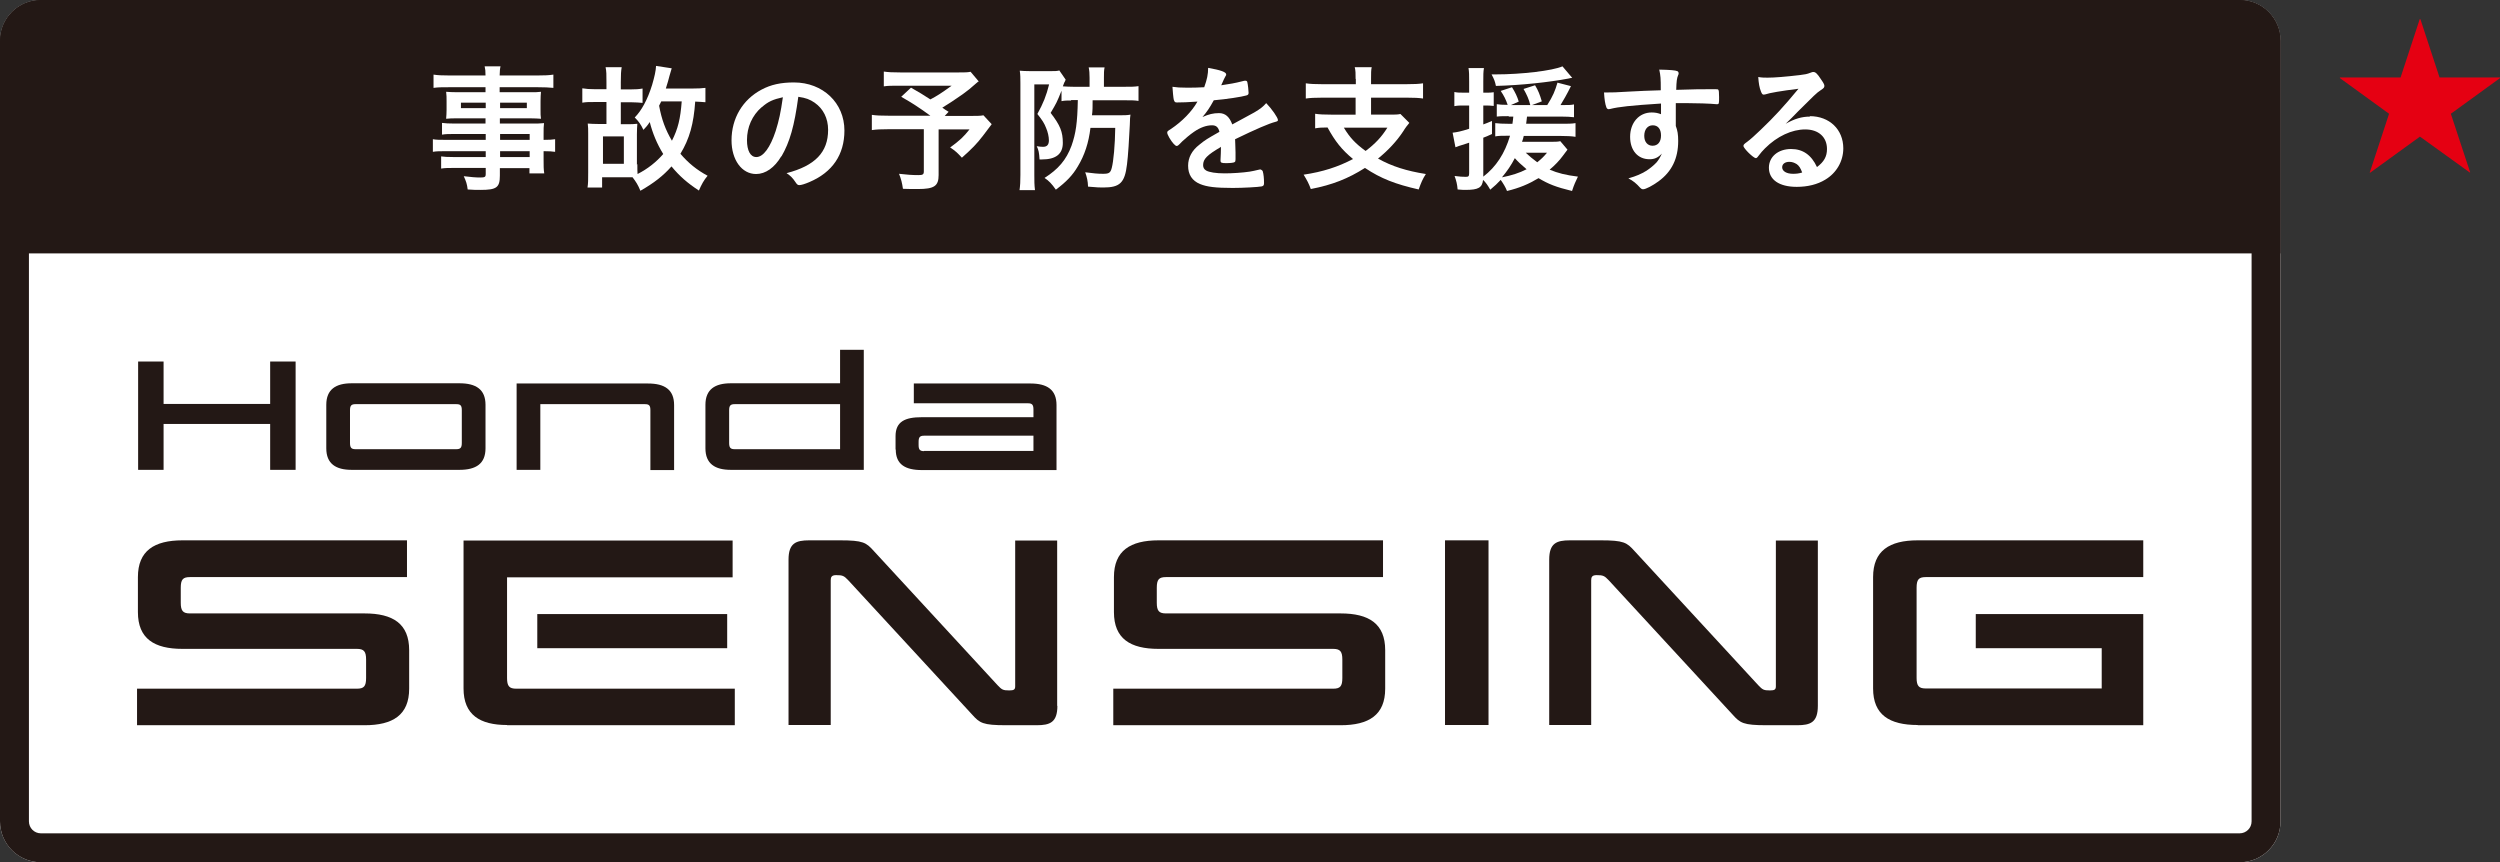 <?xml version="1.0" encoding="UTF-8"?>
<svg id="_レイヤー_2" data-name="レイヤー_2" xmlns="http://www.w3.org/2000/svg" viewBox="0 0 114.93 39.64">
  <rect x="0" y="0" width="114.93" height="39.64" fill="#333333" stroke="none"/>
  <defs>
    <style>
      .cls-1 {
        fill: #231815;
      }

      .cls-2 {
        fill: #fff;
      }

      .cls-3 {
        fill: #e50012;
      }
    </style>
  </defs>
  <g id="text">
    <g>
      <path class="cls-3" d="M112.14,3.56h2.79v.03l-2.26,1.64.89,2.7h-.02s-2.29-1.65-2.29-1.65l-2.29,1.66h-.02s.89-2.71.89-2.71l-2.26-1.64v-.03h2.79l.88-2.68h.03l.88,2.68Z"/>
      <g>
        <path class="cls-2" d="M1.88,0h101.08c1.04,0,1.88.84,1.88,1.88v35.88c0,1.04-.84,1.88-1.88,1.88H1.88C.84,39.64,0,38.79,0,37.76V1.88C0,.84.84,0,1.88,0Z"/>
        <path class="cls-1" d="M102.96,1.33c.3,0,.55.25.55.55v35.88c0,.31-.25.55-.55.55H1.88c-.31,0-.55-.25-.55-.55V1.88c0-.31.25-.55.55-.55h101.08M102.96,0H1.88C.84,0,0,.84,0,1.88v35.88c0,1.04.84,1.88,1.88,1.88h101.08c1.04,0,1.88-.84,1.88-1.88V1.88c0-1.04-.84-1.88-1.88-1.88h0Z"/>
        <path class="cls-1" d="M104.84,11.65V1.88C104.84.84,104,0,102.96,0H1.88C.84,0,0,.84,0,1.88v9.77h104.84Z"/>
        <g>
          <path class="cls-2" d="M22.33,6.16h-1.45c-.22,0-.4,0-.56.03v-.54c.14.02.31.03.57.03h1.43v-.24h-1.29c-.22,0-.37,0-.52.02.01-.13.02-.26.02-.41v-.4c0-.17,0-.27-.02-.43.17.01.29.02.52.02h1.29v-.23h-1.68c-.31,0-.5,0-.71.03v-.61c.19.03.4.04.75.04h1.64c0-.22-.01-.28-.04-.42h.73c-.03.13-.03.19-.04.42h1.72c.36,0,.55-.01.75-.04v.61c-.2-.02-.42-.03-.71-.03h-1.76v.23h1.39c.24,0,.36,0,.51-.02-.01.14-.02.24-.02.43v.4c0,.19,0,.28.02.41-.14-.01-.29-.02-.48-.02h-1.41v.24h1.38c.36,0,.46,0,.65-.02-.02.16-.02.24-.02.55v.22c.27,0,.4-.01.53-.03v.58c-.15-.02-.26-.03-.53-.03v.36c0,.33,0,.47.03.66h-.68v-.24h-1.36v.34c0,.55-.15.66-.89.66-.15,0-.38,0-.59-.02-.03-.25-.07-.37-.18-.61.32.04.55.06.76.06s.25-.03.25-.15v-.29h-1.44c-.27,0-.43,0-.61.03v-.56c.17.02.27.03.59.03h1.46v-.27h-1.75c-.34,0-.52,0-.68.03v-.58c.17.03.31.03.66.03h1.77v-.27ZM21.19,4.72v.25h1.14v-.25h-1.14ZM22.99,4.97h1.23v-.25h-1.23v.25ZM24.35,6.43v-.27h-1.36v.27h1.36ZM22.99,7.22h1.36v-.27h-1.36v.27Z"/>
          <path class="cls-2" d="M29.3,7.54c0,.2,0,.34.01.46.47-.24.86-.55,1.18-.92-.29-.47-.49-.96-.62-1.47-.11.17-.16.22-.29.36-.12-.25-.21-.38-.4-.57.31-.31.59-.82.8-1.5.11-.38.17-.64.18-.87l.72.11c-.03.09-.06.21-.1.34-.04.18-.09.32-.17.59h1.21c.26,0,.45-.01.61-.03v.66c-.13-.01-.24-.02-.47-.03-.07,1.02-.26,1.71-.68,2.4.37.43.75.74,1.25,1.01-.17.2-.28.4-.4.68-.52-.34-.89-.66-1.26-1.11-.38.43-.8.76-1.43,1.12-.11-.27-.2-.41-.36-.62-.18,0-.18,0-.23,0h-1.17v.47h-.67c.03-.19.03-.36.03-.69v-1.78c0-.18,0-.33-.02-.47.13.01.29.02.5.02h.36v-1.01h-.55c-.25,0-.38,0-.56.03v-.66c.18.03.34.04.56.04h.55v-.32c0-.36,0-.5-.04-.69h.74c-.03.18-.04.33-.04.69v.33h.44c.24,0,.39-.01.56-.04v.66c-.11-.01-.34-.03-.56-.03h-.44v1.01h.26c.2,0,.36,0,.5-.02-.01.15-.02.27-.02.48v1.4ZM27.72,7.53h.96v-1.26h-.96v1.26ZM30.4,4.66c-.04.08-.05.11-.1.2.12.64.29,1.1.59,1.61.28-.55.39-1.01.45-1.81h-.94Z"/>
          <path class="cls-2" d="M35.92,7.18c-.31.53-.73.82-1.16.82-.66,0-1.13-.65-1.13-1.55,0-1.01.51-1.87,1.38-2.33.43-.23.89-.33,1.49-.33,1.33,0,2.32.94,2.32,2.21,0,1.11-.55,1.92-1.61,2.37-.21.09-.38.14-.46.14-.08,0-.11-.03-.19-.15-.11-.17-.23-.29-.4-.4,1.31-.34,1.91-.96,1.91-1.99,0-.53-.22-.97-.62-1.25-.22-.15-.4-.22-.75-.27-.18,1.34-.39,2.08-.78,2.75ZM35.01,4.93c-.43.38-.67.91-.67,1.51,0,.49.16.78.43.78.32,0,.64-.44.89-1.2.15-.48.23-.84.33-1.55-.45.1-.68.2-.97.46Z"/>
          <path class="cls-2" d="M44.97,3.75c-.41.36-.45.39-.71.58-.37.26-.63.43-.94.62.13.09.14.1.29.19l-.18.19h1.1c.36,0,.55,0,.68-.03l.38.41s-.14.18-.4.53c-.29.38-.52.61-.97,1.01-.2-.22-.32-.33-.54-.47.45-.33.61-.48.89-.83h-1.42v2.1c0,.5-.2.64-.95.64-.19,0-.5,0-.69-.01-.04-.27-.08-.44-.18-.69.36.04.59.06.89.06.2,0,.25-.03.25-.17v-1.94h-1.62c-.34,0-.56.01-.77.04v-.7c.2.03.4.04.8.04h1.89c-.52-.38-.83-.58-1.34-.87l.45-.42c.4.23.54.31.89.54.32-.17.45-.25.98-.63h-2.38c-.38,0-.54,0-.74.03v-.68c.21.03.4.04.75.04h2.71c.27,0,.38,0,.53-.03l.38.45Z"/>
          <path class="cls-2" d="M49.25,4.62c-.18,0-.3,0-.45.03v-.48c-.22.55-.23.56-.5,1.02.44.57.56.87.56,1.38s-.32.76-.96.76c-.03,0-.06,0-.11,0-.02-.31-.04-.43-.13-.61.11.02.21.03.29.03.18,0,.27-.09.27-.3,0-.16-.05-.39-.13-.57-.08-.21-.17-.35-.4-.64.27-.49.41-.84.54-1.36h-.68v4.17c0,.25,0,.45.03.69h-.71c.03-.2.04-.42.04-.7V3.83c0-.22,0-.41-.03-.58.11.01.27.02.48.02h.94c.18,0,.29,0,.4-.03l.29.42s-.01.03-.03.08c-.01.02-.02.03-.03.05-.03.08-.04.1-.07.18.15.01.31.02.5.02h.73v-.41c0-.2-.01-.34-.04-.48h.73c-.03.13-.03.28-.03.48v.41h.92c.34,0,.48,0,.67-.03v.68c-.18-.03-.35-.03-.66-.03h-1.45c0,.3,0,.49-.03.69h1.22c.24,0,.41,0,.55-.03-.02.13-.02.15-.03.47-.03.63-.08,1.45-.13,1.82-.1.85-.33,1.06-1.09,1.06-.17,0-.24,0-.7-.04-.01-.26-.05-.43-.13-.66.38.05.57.07.82.07.27,0,.34-.04.4-.27.08-.3.15-1.05.16-1.84h-1.14c-.08.68-.27,1.26-.58,1.77-.24.41-.53.71-1.01,1.07-.19-.27-.31-.4-.52-.54.63-.4,1-.83,1.24-1.48.2-.57.27-1.05.29-2.1h-.32Z"/>
          <path class="cls-2" d="M56.12,6.76c-.63.37-.81.55-.81.83,0,.11.04.19.14.25.14.08.45.13.85.13.34,0,.82-.03,1.15-.08.13-.02.21-.04.47-.1h.03s.08.03.1.08c.04.13.06.33.06.55,0,.1-.03.13-.11.15-.15.03-.86.07-1.33.07-.78,0-1.19-.05-1.5-.18-.37-.15-.55-.44-.55-.84,0-.37.17-.7.52-.97.27-.22.34-.26.92-.59-.05-.21-.15-.3-.34-.3-.26,0-.54.1-.83.3-.19.13-.4.31-.54.44-.19.2-.21.21-.26.21-.06,0-.2-.15-.33-.37-.06-.11-.1-.19-.1-.24,0-.06.01-.07.17-.17.52-.35.96-.8,1.22-1.26-.45.03-.69.04-.94.04-.1,0-.11-.02-.15-.13-.02-.08-.05-.42-.06-.59.22.03.34.04.65.04.25,0,.52,0,.81-.02.13-.36.18-.59.18-.89.57.1.83.19.83.3,0,.03,0,.04-.03.08-.04.08-.1.18-.18.38t-.02.04c.36-.05.68-.11.91-.17.14-.04.17-.04.2-.04.05,0,.08.02.09.06.03.11.06.41.06.5,0,.07-.03.1-.11.12-.2.06-.9.17-1.49.22-.19.35-.33.55-.52.77.29-.13.5-.18.76-.18.29,0,.48.17.61.52.63-.34.97-.53,1.01-.55.29-.17.41-.27.55-.43.26.27.54.67.54.78,0,.04-.03.06-.11.08-.31.08-.89.33-1.86.8,0,.11.02.41.02.61v.31c0,.08-.01.11-.04.13-.03.03-.2.05-.39.05-.22,0-.26-.02-.26-.12v-.03c.01-.18.02-.43.02-.58v-.03Z"/>
          <path class="cls-2" d="M62.32,3.63c0-.26,0-.38-.04-.54h.78c-.03.13-.03.27-.03.54v.24h1.64c.33,0,.56-.01.75-.04v.7c-.17-.03-.43-.04-.74-.04h-1.65v.78h.82c.27,0,.41,0,.53-.03l.41.41c-.07.08-.18.22-.29.4-.29.44-.69.87-1.15,1.24.64.36,1.32.57,2.2.71-.15.23-.22.4-.33.71-1.06-.24-1.74-.5-2.47-.99-.77.49-1.5.78-2.49.97-.09-.25-.17-.4-.33-.66.88-.13,1.59-.36,2.27-.72-.52-.43-.82-.81-1.17-1.45-.29,0-.4.01-.57.04v-.67c.18.03.43.04.74.04h1.12v-.78h-1.55c-.32,0-.55.01-.74.04v-.7c.2.03.43.04.75.04h1.55v-.24ZM61.78,5.87c.27.45.53.73,1,1.07.45-.34.73-.64,1-1.07h-2Z"/>
          <path class="cls-2" d="M69.35,5.34c-.2,0-.39,0-.54.02v-.57c.13.02.26.03.47.03h.03c-.08-.24-.17-.42-.32-.64l.52-.17c.15.24.24.43.31.66l-.36.16h.89c-.06-.26-.16-.48-.31-.74l.53-.17c.15.25.22.43.31.74l-.45.17h.7c.26-.41.36-.65.47-1.03l.62.16c-.22.44-.33.62-.48.87h.14c.22,0,.34,0,.48-.03v.59c-.16-.02-.35-.03-.59-.03h-1.57c-.01.13-.03.22-.04.33h1.58c.34,0,.52,0,.69-.03v.63c-.17-.03-.43-.04-.69-.04h-1.69c-.03.12-.04.17-.08.27h1.24c.27,0,.41,0,.52-.03l.33.39q-.06.07-.21.28c-.15.21-.38.45-.61.64.38.16.74.25,1.3.32-.11.23-.18.38-.27.66-.74-.18-1.09-.32-1.54-.59-.45.27-.87.45-1.45.59-.07-.18-.17-.34-.29-.51-.17.18-.25.26-.48.45-.13-.22-.18-.3-.33-.45-.04.36-.22.46-.81.46-.07,0-.16,0-.36-.02-.02-.24-.06-.4-.14-.62.22.03.38.04.52.04.12,0,.15-.03.15-.17v-1.4c-.16.05-.19.06-.34.11-.06.02-.17.05-.29.1l-.13-.67c.19-.02.39-.06.76-.18v-1.07h-.27c-.15,0-.25,0-.41.03v-.65c.14.03.25.03.42.03h.26v-.5c0-.3,0-.46-.03-.63h.71c-.03.17-.03.33-.03.62v.51h.16c.13,0,.19,0,.32-.02v.63c-.13-.01-.19-.02-.32-.02h-.16v.87c.14-.05.21-.08.4-.16v.6c-.21.1-.27.12-.4.17v1.79c.59-.45.99-1.07,1.23-1.88h-.1c-.25,0-.42,0-.58.03v-.61c.17.02.34.03.59.03h.2c.02-.15.03-.2.04-.33h-.2ZM72.28,3.58q-.06,0-.17.03c-.89.17-2.19.31-3.34.34-.04-.2-.08-.31-.2-.53h.2c1.17,0,2.61-.17,3.06-.37l.44.52ZM69.06,8.15c.41-.08.8-.2,1.12-.37-.25-.21-.41-.36-.54-.51-.17.33-.35.59-.59.88ZM70.14,7.02c.16.15.31.28.53.44.19-.15.31-.27.45-.44h-.98Z"/>
          <path class="cls-2" d="M76.36,4.76c-1.4.09-1.94.15-2.34.25-.03,0-.05.01-.07.01-.04,0-.08-.03-.1-.08-.06-.16-.09-.37-.11-.69h.15c.2,0,.4,0,1.01-.04.47-.03.87-.04,1.45-.06,0-.57-.01-.66-.07-.95.49.01.74.03.83.07.04.02.06.05.06.11,0,.01,0,.04-.02.07-.06.14-.08.28-.09.68.93-.03,1.07-.03,1.71-.03.17,0,.2,0,.22.02.03.03.04.12.04.34,0,.29,0,.33-.09.33h-.03c-.27-.03-.96-.05-1.4-.05q-.15,0-.47,0v1.05c.08.21.11.39.11.69,0,.8-.29,1.41-.91,1.86-.26.19-.58.36-.7.36-.06,0-.09-.02-.14-.07-.18-.2-.31-.31-.54-.43.38-.11.58-.2.83-.35.18-.12.35-.26.47-.39.08-.1.15-.2.24-.4-.18.19-.34.26-.57.26-.54,0-.89-.41-.89-1.03,0-.65.41-1.12.99-1.12.18,0,.3.03.43.08v-.49ZM75.59,6.25c0,.27.15.45.38.45.24,0,.39-.17.39-.47s-.14-.47-.38-.47-.39.2-.39.48Z"/>
          <path class="cls-2" d="M83.2,5.34c.9,0,1.54.61,1.54,1.48,0,.59-.31,1.13-.83,1.44-.36.22-.81.33-1.31.33-.81,0-1.28-.33-1.28-.88,0-.5.42-.86,1.02-.86.54,0,.93.27,1.19.83.32-.24.46-.48.46-.83,0-.55-.39-.9-1-.9s-1.29.31-1.85.87c-.1.1-.2.21-.31.36-.04.06-.08.09-.11.09-.11,0-.57-.45-.57-.56,0-.06.03-.09.17-.19.15-.11.36-.3.62-.55.62-.59,1.07-1.08,1.74-1.89-.8.1-1.33.19-1.53.26-.03,0-.05.01-.07.01-.05,0-.08-.03-.12-.13-.08-.19-.11-.4-.13-.68.17.03.29.03.43.03.31,0,.82-.04,1.49-.12.24-.03.31-.04.49-.11.06-.03.09-.03.13-.03.09,0,.18.08.34.33.12.17.16.25.16.3,0,.08-.02.11-.16.2-.11.07-.18.13-.33.27-.32.31-.32.31-.72.71-.28.29-.31.32-.57.57.41-.23.74-.33,1.12-.33ZM82.59,7.54c-.1-.06-.2-.1-.33-.1-.2,0-.33.1-.33.25,0,.18.2.3.5.3.14,0,.26-.01.42-.06-.08-.21-.14-.31-.27-.4Z"/>
        </g>
        <g id="BK">
          <g id="SENSING">
            <path class="cls-1" d="M88.16,33.33c-1.3,0-2.05-.47-2.05-1.68v-5.12c0-1.21.75-1.69,2.05-1.69h10.37v1.69h-10c-.32,0-.42.11-.42.49v4.14c0,.37.1.49.42.49h8.09v-1.85h-5.79v-1.57h7.7v5.11h-10.37Z"/>
            <path class="cls-1" d="M83.57,32.45c0,.76-.34.89-.95.89h-1.41c-1.07,0-1.21-.1-1.56-.49l-5.69-6.17c-.2-.21-.26-.24-.56-.24-.21,0-.25.09-.25.24v6.65h-1.93v-7.6c0-.76.34-.89.95-.89h1.41c1.07,0,1.21.1,1.56.49l5.69,6.17c.2.21.25.24.54.24.21,0,.27-.04.27-.19v-6.7h1.93v7.6Z"/>
            <path class="cls-1" d="M68.43,33.33h-2v-8.49h2v8.49Z"/>
            <path class="cls-1" d="M53.26,29.83c-1.3,0-2.05-.47-2.05-1.69v-1.61c0-1.21.75-1.69,2.05-1.69h10.32v1.69h-9.98c-.32,0-.42.11-.42.49v.69c0,.37.1.49.42.49h8.03c1.3,0,2.05.47,2.05,1.69v1.77c0,1.21-.75,1.68-2.05,1.68h-10.45v-1.68h10.11c.32,0,.42-.11.42-.49v-.85c0-.37-.1-.49-.42-.49h-8.03Z"/>
            <path class="cls-1" d="M48.61,32.45c0,.76-.34.89-.95.89h-1.41c-1.07,0-1.21-.1-1.56-.49l-5.69-6.17c-.2-.21-.26-.24-.56-.24-.21,0-.25.09-.25.24v6.65h-1.94v-7.6c0-.76.34-.89.95-.89h1.41c1.07,0,1.21.1,1.56.49l5.69,6.17c.2.21.25.24.54.24.21,0,.27-.04.27-.19v-6.7h1.93v7.6Z"/>
            <path class="cls-1" d="M23.31,33.33c-1.25,0-2-.47-2-1.68v-6.8h12.37v1.69h-10.37v4.63c0,.37.1.49.42.49h10.05v1.68h-10.47ZM33.43,29.8h-8.73v-1.57h8.73v1.57Z"/>
            <path class="cls-1" d="M8.39,29.83c-1.3,0-2.05-.47-2.05-1.69v-1.61c0-1.21.75-1.69,2.05-1.69h10.32v1.69h-9.98c-.32,0-.42.11-.42.49v.69c0,.37.1.49.42.49h8.03c1.3,0,2.05.47,2.05,1.69v1.77c0,1.21-.75,1.68-2.05,1.68H6.3v-1.68h10.11c.32,0,.42-.11.42-.49v-.85c0-.37-.1-.49-.42-.49h-8.03Z"/>
          </g>
          <g id="Honda">
            <path class="cls-1" d="M41.17,20.66v-.61c0-.67.44-.87,1.2-.87h5.14v-.35c0-.22-.06-.29-.25-.29h-5.25v-.91h5.36c.76,0,1.2.28,1.2.99v2.99h-6.19c-.76,0-1.2-.26-1.2-.94ZM42.48,20.73h5.03v-.7h-5.03c-.19,0-.25.07-.25.28v.15c0,.21.06.28.25.28Z"/>
            <path class="cls-1" d="M39.71,21.6h-6.11c-.73,0-1.17-.28-1.17-.99v-2c0-.71.44-.99,1.17-.99h5.02v-1.54h1.09v5.51ZM38.62,18.58h-4.85c-.19,0-.25.07-.25.28v1.5c0,.22.06.29.25.29h4.85v-2.07Z"/>
            <path class="cls-1" d="M29.9,18.86c0-.22-.06-.28-.25-.28h-4.81v3.02h-1.09v-3.97h6.04c.76,0,1.2.28,1.2.99v2.99h-1.09v-2.74Z"/>
            <path class="cls-1" d="M22.32,20.61c0,.71-.44.99-1.2.99h-4.95c-.73,0-1.17-.28-1.17-.99v-2c0-.71.44-.99,1.17-.99h4.95c.76,0,1.2.28,1.2.99v2ZM21.23,18.86c0-.22-.06-.28-.25-.28h-4.64c-.19,0-.25.07-.25.28v1.5c0,.22.06.29.25.29h4.64c.19,0,.25-.07.25-.29v-1.5Z"/>
            <path class="cls-1" d="M13.59,21.6h-1.17v-2.11h-4.9v2.11h-1.17v-4.98h1.17v1.95h4.9v-1.95h1.17v4.98Z"/>
          </g>
        </g>
      </g>
    </g>
  </g>
</svg>